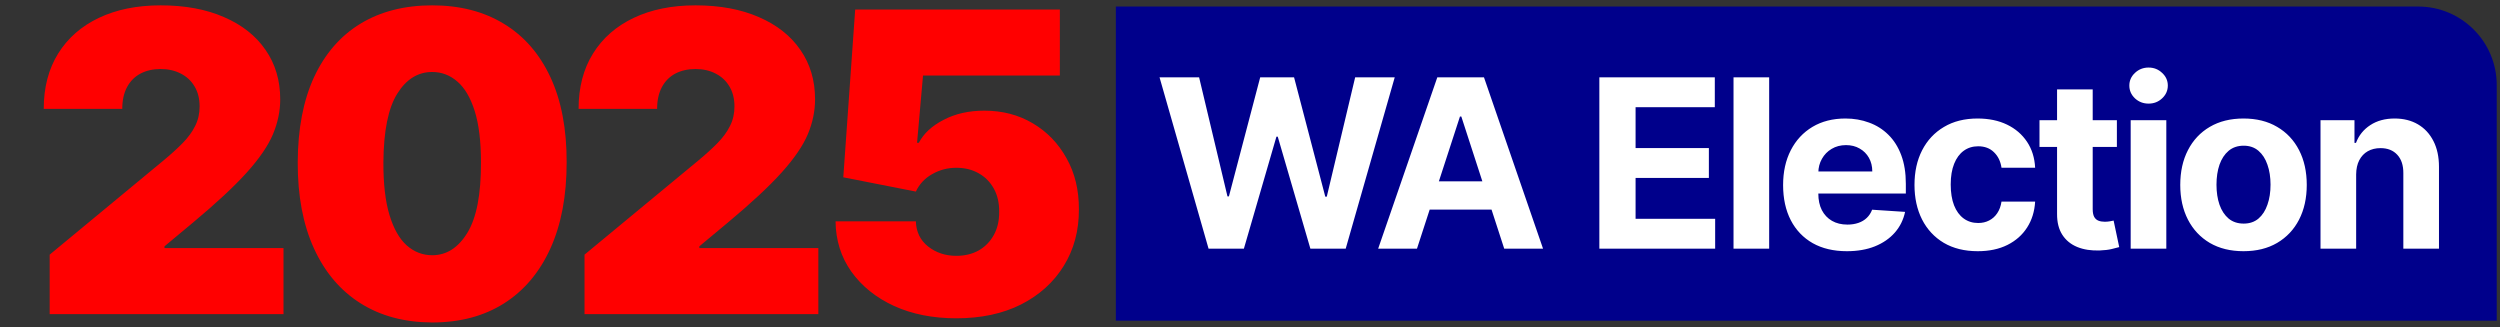 <svg width="382" height="50" viewBox="0 0 382 50" fill="none" xmlns="http://www.w3.org/2000/svg">
<rect x="0" y="0" width="382" height="50" fill="#333333" stroke="none"/>
<path d="M7.591 48V38.909L24.954 24.546C26.106 23.591 27.091 22.697 27.909 21.864C28.742 21.015 29.379 20.144 29.818 19.25C30.273 18.356 30.5 17.364 30.5 16.273C30.5 15.076 30.242 14.053 29.727 13.204C29.227 12.356 28.53 11.704 27.636 11.25C26.742 10.78 25.712 10.546 24.546 10.546C23.379 10.546 22.349 10.78 21.454 11.25C20.576 11.72 19.894 12.409 19.409 13.318C18.924 14.227 18.682 15.333 18.682 16.636H6.682C6.682 13.364 7.417 10.546 8.886 8.182C10.356 5.818 12.432 4 15.114 2.727C17.796 1.455 20.939 0.818 24.546 0.818C28.273 0.818 31.5 1.417 34.227 2.614C36.97 3.795 39.083 5.462 40.568 7.614C42.068 9.765 42.818 12.288 42.818 15.182C42.818 16.97 42.447 18.75 41.705 20.523C40.962 22.28 39.629 24.227 37.705 26.364C35.78 28.5 33.045 31.046 29.5 34L25.136 37.636V37.909H43.318V48H7.591ZM66.039 49.273C61.811 49.258 58.16 48.28 55.084 46.341C52.008 44.401 49.637 41.606 47.971 37.955C46.304 34.303 45.478 29.924 45.493 24.818C45.508 19.697 46.342 15.348 47.993 11.773C49.66 8.197 52.023 5.477 55.084 3.614C58.16 1.75 61.811 0.818 66.039 0.818C70.266 0.818 73.917 1.758 76.993 3.636C80.069 5.5 82.44 8.22 84.107 11.796C85.773 15.371 86.599 19.712 86.584 24.818C86.584 29.954 85.751 34.349 84.084 38C82.417 41.651 80.046 44.447 76.971 46.386C73.91 48.311 70.266 49.273 66.039 49.273ZM66.039 39C68.221 39 70.008 37.864 71.402 35.591C72.811 33.303 73.508 29.712 73.493 24.818C73.493 21.621 73.175 19.008 72.539 16.977C71.902 14.947 71.023 13.447 69.902 12.477C68.781 11.492 67.493 11 66.039 11C63.857 11 62.077 12.106 60.698 14.318C59.319 16.53 58.614 20.03 58.584 24.818C58.569 28.076 58.88 30.758 59.516 32.864C60.152 34.955 61.031 36.5 62.152 37.5C63.289 38.5 64.584 39 66.039 39ZM89.316 48V38.909L106.68 24.546C107.831 23.591 108.816 22.697 109.634 21.864C110.467 21.015 111.104 20.144 111.543 19.25C111.998 18.356 112.225 17.364 112.225 16.273C112.225 15.076 111.967 14.053 111.452 13.204C110.952 12.356 110.255 11.704 109.361 11.25C108.467 10.78 107.437 10.546 106.27 10.546C105.104 10.546 104.073 10.78 103.18 11.25C102.301 11.72 101.619 12.409 101.134 13.318C100.649 14.227 100.407 15.333 100.407 16.636H88.407C88.407 13.364 89.142 10.546 90.611 8.182C92.081 5.818 94.157 4 96.839 2.727C99.52 1.455 102.664 0.818 106.27 0.818C109.998 0.818 113.225 1.417 115.952 2.614C118.695 3.795 120.808 5.462 122.293 7.614C123.793 9.765 124.543 12.288 124.543 15.182C124.543 16.97 124.172 18.75 123.43 20.523C122.687 22.28 121.354 24.227 119.43 26.364C117.505 28.5 114.77 31.046 111.225 34L106.861 37.636V37.909H125.043V48H89.316ZM146.127 48.636C142.552 48.636 139.377 48.008 136.605 46.75C133.847 45.477 131.673 43.727 130.082 41.5C128.506 39.273 127.703 36.712 127.673 33.818H139.945C139.991 35.424 140.612 36.705 141.809 37.659C143.021 38.614 144.461 39.091 146.127 39.091C147.415 39.091 148.552 38.818 149.536 38.273C150.521 37.712 151.294 36.924 151.855 35.909C152.415 34.894 152.688 33.712 152.673 32.364C152.688 31 152.415 29.818 151.855 28.818C151.294 27.803 150.521 27.023 149.536 26.477C148.552 25.917 147.415 25.636 146.127 25.636C144.794 25.636 143.559 25.962 142.423 26.614C141.302 27.25 140.476 28.136 139.945 29.273L128.855 27.091L130.673 1.455H161.945V11.546H141.036L140.127 21.818H140.4C141.127 20.409 142.385 19.242 144.173 18.318C145.961 17.379 148.036 16.909 150.4 16.909C153.173 16.909 155.642 17.553 157.809 18.841C159.991 20.129 161.711 21.909 162.968 24.182C164.241 26.439 164.87 29.046 164.855 32C164.87 35.242 164.097 38.121 162.536 40.636C160.991 43.136 158.817 45.099 156.014 46.523C153.211 47.932 149.915 48.636 146.127 48.636Z" fill="#FF0000"/>
<path d="M170.5 1H369.5C376.127 1 381.5 6.373 381.5 13V49H170.5V1Z" fill="#00008B"/>
<path d="M184.669 38L177.178 11.818H183.224L187.558 30.01H187.776L192.557 11.818H197.734L202.503 30.048H202.733L207.067 11.818H213.114L205.622 38H200.227L195.241 20.882H195.037L190.064 38H184.669ZM216.512 38H210.581L219.619 11.818H226.752L235.778 38H229.846L223.288 17.801H223.083L216.512 38ZM216.142 27.709H230.153V32.03H216.142V27.709ZM244.381 38V11.818H262.023V16.382H249.917V22.621H261.116V27.185H249.917V33.436H262.075V38H244.381ZM270.328 11.818V38H264.882V11.818H270.328ZM282.2 38.383C280.18 38.383 278.441 37.974 276.984 37.156C275.535 36.33 274.418 35.162 273.634 33.653C272.85 32.136 272.458 30.342 272.458 28.271C272.458 26.251 272.85 24.479 273.634 22.953C274.418 21.428 275.522 20.239 276.945 19.386C278.377 18.534 280.056 18.108 281.982 18.108C283.278 18.108 284.484 18.317 285.6 18.734C286.725 19.143 287.705 19.761 288.54 20.588C289.384 21.415 290.04 22.454 290.509 23.707C290.978 24.952 291.212 26.409 291.212 28.079V29.575H274.631V26.2H286.086C286.086 25.416 285.915 24.722 285.575 24.116C285.234 23.511 284.761 23.038 284.155 22.697C283.559 22.348 282.864 22.173 282.072 22.173C281.245 22.173 280.512 22.365 279.873 22.749C279.242 23.124 278.748 23.631 278.39 24.27C278.032 24.901 277.849 25.604 277.84 26.379V29.588C277.84 30.56 278.019 31.399 278.377 32.106C278.744 32.814 279.259 33.359 279.924 33.743C280.589 34.126 281.377 34.318 282.289 34.318C282.894 34.318 283.448 34.233 283.951 34.062C284.454 33.892 284.884 33.636 285.242 33.295C285.6 32.955 285.873 32.537 286.06 32.043L291.097 32.375C290.842 33.585 290.317 34.642 289.525 35.545C288.741 36.44 287.726 37.139 286.482 37.642C285.246 38.136 283.819 38.383 282.2 38.383ZM302.198 38.383C300.187 38.383 298.457 37.957 297.008 37.105C295.568 36.244 294.46 35.051 293.684 33.526C292.917 32 292.534 30.244 292.534 28.259C292.534 26.247 292.921 24.483 293.697 22.966C294.481 21.44 295.593 20.251 297.034 19.399C298.474 18.538 300.187 18.108 302.173 18.108C303.886 18.108 305.386 18.419 306.673 19.041C307.96 19.663 308.978 20.537 309.728 21.662C310.478 22.787 310.892 24.108 310.968 25.625H305.829C305.684 24.645 305.301 23.857 304.679 23.26C304.065 22.655 303.26 22.352 302.262 22.352C301.419 22.352 300.681 22.582 300.051 23.043C299.429 23.494 298.943 24.155 298.593 25.024C298.244 25.893 298.069 26.946 298.069 28.182C298.069 29.435 298.24 30.5 298.581 31.378C298.93 32.256 299.42 32.925 300.051 33.385C300.681 33.845 301.419 34.075 302.262 34.075C302.885 34.075 303.443 33.947 303.937 33.692C304.44 33.436 304.853 33.065 305.177 32.58C305.51 32.085 305.727 31.493 305.829 30.803H310.968C310.883 32.303 310.474 33.624 309.741 34.766C309.017 35.899 308.015 36.785 306.737 37.425C305.458 38.064 303.946 38.383 302.198 38.383ZM323.46 18.364V22.454H311.634V18.364H323.46ZM314.319 13.659H319.765V31.966C319.765 32.469 319.842 32.861 319.995 33.142C320.149 33.415 320.362 33.606 320.634 33.717C320.916 33.828 321.24 33.883 321.606 33.883C321.862 33.883 322.117 33.862 322.373 33.82C322.629 33.769 322.825 33.73 322.961 33.705L323.818 37.757C323.545 37.842 323.161 37.94 322.667 38.051C322.173 38.17 321.572 38.243 320.865 38.269C319.552 38.32 318.402 38.145 317.413 37.744C316.433 37.344 315.67 36.722 315.125 35.878C314.579 35.034 314.311 33.969 314.319 32.682V13.659ZM325.567 38V18.364H331.013V38H325.567ZM328.303 15.832C327.493 15.832 326.799 15.564 326.219 15.027C325.648 14.482 325.363 13.829 325.363 13.071C325.363 12.321 325.648 11.678 326.219 11.141C326.799 10.595 327.493 10.322 328.303 10.322C329.113 10.322 329.803 10.595 330.374 11.141C330.954 11.678 331.243 12.321 331.243 13.071C331.243 13.829 330.954 14.482 330.374 15.027C329.803 15.564 329.113 15.832 328.303 15.832ZM342.808 38.383C340.822 38.383 339.105 37.962 337.656 37.118C336.216 36.266 335.104 35.081 334.319 33.564C333.535 32.038 333.143 30.27 333.143 28.259C333.143 26.23 333.535 24.457 334.319 22.94C335.104 21.415 336.216 20.23 337.656 19.386C339.105 18.534 340.822 18.108 342.808 18.108C344.794 18.108 346.507 18.534 347.947 19.386C349.396 20.23 350.513 21.415 351.297 22.94C352.081 24.457 352.473 26.23 352.473 28.259C352.473 30.27 352.081 32.038 351.297 33.564C350.513 35.081 349.396 36.266 347.947 37.118C346.507 37.962 344.794 38.383 342.808 38.383ZM342.834 34.165C343.737 34.165 344.491 33.909 345.096 33.398C345.702 32.878 346.158 32.17 346.464 31.276C346.78 30.381 346.937 29.362 346.937 28.22C346.937 27.078 346.78 26.06 346.464 25.165C346.158 24.27 345.702 23.562 345.096 23.043C344.491 22.523 343.737 22.263 342.834 22.263C341.922 22.263 341.155 22.523 340.533 23.043C339.919 23.562 339.454 24.27 339.139 25.165C338.832 26.06 338.679 27.078 338.679 28.22C338.679 29.362 338.832 30.381 339.139 31.276C339.454 32.17 339.919 32.878 340.533 33.398C341.155 33.909 341.922 34.165 342.834 34.165ZM360.02 26.648V38H354.574V18.364H359.764V21.828H359.995C360.429 20.686 361.158 19.783 362.181 19.118C363.203 18.445 364.443 18.108 365.901 18.108C367.264 18.108 368.453 18.406 369.468 19.003C370.482 19.599 371.27 20.452 371.833 21.56C372.395 22.659 372.676 23.972 372.676 25.497V38H367.23V26.469C367.239 25.267 366.932 24.329 366.31 23.656C365.688 22.974 364.831 22.634 363.74 22.634C363.007 22.634 362.36 22.791 361.797 23.107C361.243 23.422 360.808 23.882 360.493 24.487C360.186 25.084 360.029 25.804 360.02 26.648Z" fill="white"/>
</svg>
